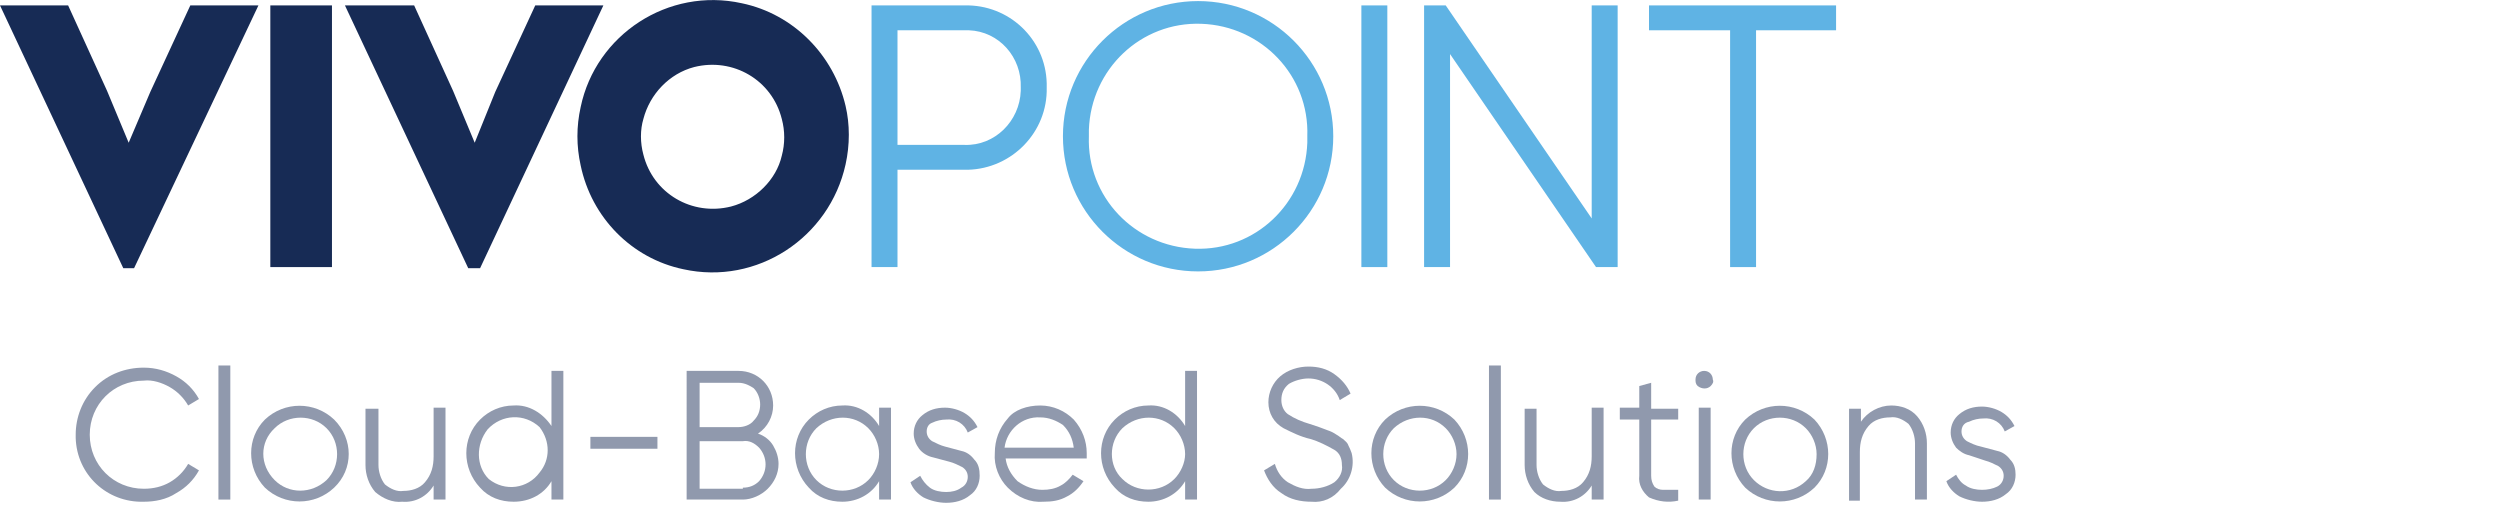 <?xml version="1.0" encoding="utf-8"?>
<!-- Generator: Adobe Illustrator 25.3.1, SVG Export Plug-In . SVG Version: 6.00 Build 0)  -->
<svg version="1.1" id="Layer_1" xmlns="http://www.w3.org/2000/svg" xmlns:xlink="http://www.w3.org/1999/xlink" x="0px" y="0px"
	 viewBox="0 0 231.2 47.5" enable-background="new 0 0 231.2 47.5" xml:space="preserve">
<g>
	<path fill="#9099AD" d="M13.3,46.4c-3.4,0.1-6.2-2.5-6.3-5.9c0-0.1,0-0.2,0-0.3c0-1.6,0.6-3.2,1.8-4.4c1.2-1.2,2.8-1.8,4.5-1.8
		c1.1,0,2.1,0.3,3,0.8c0.9,0.5,1.6,1.2,2.1,2.1l-1,0.6c-0.4-0.7-1-1.3-1.7-1.7c-0.7-0.4-1.6-0.7-2.4-0.6c-2.8,0-5,2.2-5,5s2.2,5,5,5
		c0.9,0,1.7-0.2,2.4-0.6c0.7-0.4,1.3-1,1.7-1.7l1,0.6c-0.5,0.9-1.2,1.6-2.1,2.1C15.4,46.2,14.3,46.4,13.3,46.4z"/>
	<path fill="#9099AD" d="M20.2,46.2V33.8h1.1v12.4H20.2z"/>
	<path fill="#9099AD" d="M30.9,45.1c-1.8,1.7-4.6,1.7-6.4,0c-1.7-1.8-1.7-4.6,0-6.3c1.8-1.7,4.6-1.7,6.4,0
		C32.7,40.6,32.7,43.4,30.9,45.1z M25.4,44.4c1.3,1.3,3.4,1.3,4.8,0c1.3-1.3,1.3-3.5,0-4.8c-1.3-1.3-3.5-1.3-4.8,0
		C24,40.9,24,43,25.4,44.4z"/>
	<path fill="#9099AD" d="M40.1,37.7h1.1v8.5h-1.1v-1.3c-0.6,1-1.7,1.6-2.9,1.5c-0.9,0.1-1.8-0.3-2.5-0.9c-0.6-0.7-0.9-1.6-0.9-2.5
		v-5.2H35v5.2c0,0.6,0.2,1.3,0.6,1.8c0.5,0.4,1.1,0.7,1.7,0.6c0.7,0,1.5-0.2,2-0.8c0.6-0.7,0.8-1.5,0.8-2.4L40.1,37.7z"/>
	<path fill="#9099AD" d="M51,34.3h1.1v11.9H51v-1.7c-0.7,1.2-2,1.9-3.5,1.9c-1.2,0-2.3-0.4-3.1-1.3c-1.7-1.8-1.7-4.6,0-6.3
		c0.8-0.8,1.9-1.3,3.1-1.3c1.4-0.1,2.7,0.7,3.5,1.9V34.3z M45.2,44.3c1.5,1.2,3.6,0.9,4.7-0.6c1-1.2,1-2.9,0-4.2
		c-1.4-1.3-3.5-1.2-4.8,0.2C44,41.1,44,43.1,45.2,44.3L45.2,44.3z"/>
	<path fill="#9099AD" d="M54.6,41.5v-1.1h6.2v1.1H54.6z"/>
	<path fill="#9099AD" d="M70.1,40.1c0.6,0.2,1.1,0.6,1.4,1.1c0.3,0.5,0.5,1.1,0.5,1.7c0,0.9-0.4,1.7-1,2.3c-0.6,0.6-1.5,1-2.3,1
		h-5.2V34.3h4.8c1.8,0,3.2,1.4,3.2,3.2C71.5,38.5,71,39.5,70.1,40.1z M68.3,35.4h-3.6v4.1h3.6c0.5,0,1.1-0.2,1.4-0.6
		c0.4-0.4,0.6-0.9,0.6-1.5c0-0.5-0.2-1.1-0.6-1.5C69.4,35.7,68.9,35.4,68.3,35.4z M68.7,45.1c0.6,0,1.1-0.2,1.5-0.6
		c0.8-0.9,0.8-2.2,0-3.1c-0.4-0.4-0.9-0.7-1.5-0.6h-4v4.4H68.7z"/>
	<path fill="#9099AD" d="M81.3,37.7h1.1v8.5h-1.1v-1.7c-0.7,1.2-2,1.9-3.4,1.9c-1.2,0-2.3-0.4-3.1-1.3c-1.7-1.8-1.7-4.6,0-6.3
		c0.8-0.8,1.9-1.3,3.1-1.3c1.4-0.1,2.7,0.7,3.4,1.9V37.7z M75.5,44.4c1.3,1.3,3.5,1.3,4.8,0c0.6-0.6,1-1.5,1-2.4
		c0-0.9-0.4-1.8-1-2.4c-1.3-1.3-3.4-1.3-4.8,0C74.2,40.9,74.2,43.1,75.5,44.4L75.5,44.4z"/>
	<path fill="#9099AD" d="M85.7,39.9c0,0.4,0.2,0.7,0.5,0.9c0.4,0.2,0.8,0.4,1.2,0.5l1.5,0.4c0.5,0.1,0.9,0.4,1.2,0.8
		c0.4,0.4,0.5,0.9,0.5,1.5c0,0.7-0.3,1.4-0.9,1.8c-0.6,0.5-1.4,0.7-2.2,0.7c-0.7,0-1.5-0.2-2.1-0.5c-0.5-0.3-1-0.8-1.2-1.4l0.9-0.6
		c0.2,0.4,0.5,0.8,0.9,1.1c0.4,0.3,1,0.4,1.5,0.4c0.5,0,1-0.1,1.4-0.4c0.4-0.2,0.6-0.6,0.6-1c0-0.4-0.2-0.7-0.5-0.9
		c-0.4-0.2-0.8-0.4-1.2-0.5l-1.5-0.4c-0.5-0.1-1-0.4-1.3-0.8c-0.3-0.4-0.5-0.9-0.5-1.4c0-0.7,0.3-1.3,0.8-1.7
		c0.6-0.5,1.3-0.7,2.1-0.7c0.6,0,1.3,0.2,1.8,0.5c0.5,0.3,0.9,0.7,1.2,1.3l-0.9,0.5c-0.3-0.8-1.1-1.3-2-1.2c-0.4,0-0.9,0.1-1.3,0.3
		C85.9,39.2,85.7,39.5,85.7,39.9z"/>
	<path fill="#9099AD" d="M96.2,37.5c1.2,0,2.3,0.5,3.1,1.3c0.8,0.9,1.2,2,1.2,3.1c0,0.1,0,0.3,0,0.5h-7.5c0.1,0.8,0.5,1.5,1.1,2.1
		c0.7,0.5,1.5,0.8,2.3,0.8c0.6,0,1.2-0.1,1.7-0.4c0.4-0.2,0.8-0.6,1.1-1l1,0.6c-0.4,0.6-0.9,1.1-1.5,1.4c-0.7,0.4-1.4,0.5-2.2,0.5
		c-1.2,0.1-2.4-0.4-3.3-1.3c-0.8-0.8-1.3-2-1.2-3.2c0-1.2,0.4-2.3,1.2-3.2C93.8,37.9,95,37.5,96.2,37.5z M96.2,38.6
		c-1.7-0.1-3.1,1.2-3.3,2.8h6.4c-0.1-0.8-0.4-1.5-1-2.1C97.7,38.9,97,38.6,96.2,38.6z"/>
	<path fill="#9099AD" d="M109.6,34.3h1.1v11.9h-1.1v-1.7c-0.7,1.2-2,1.9-3.4,1.9c-1.2,0-2.3-0.4-3.1-1.3c-1.7-1.8-1.7-4.6,0-6.3
		c0.8-0.8,1.9-1.3,3.1-1.3c1.4-0.1,2.7,0.7,3.4,1.9V34.3z M103.8,44.3c1.3,1.3,3.5,1.3,4.8,0c0.6-0.6,1-1.5,1-2.3
		c0-0.9-0.4-1.8-1-2.4c-1.3-1.3-3.4-1.3-4.8,0C102.5,40.9,102.5,43.1,103.8,44.3L103.8,44.3z"/>
	<path fill="#9099AD" d="M121.3,46.4c-1,0-2-0.2-2.8-0.8c-0.8-0.5-1.3-1.3-1.6-2.1l1-0.6c0.2,0.7,0.6,1.3,1.2,1.7
		c0.7,0.4,1.4,0.7,2.2,0.6c0.7,0,1.5-0.2,2.1-0.6c0.5-0.4,0.8-1,0.7-1.6c0-0.6-0.2-1.1-0.7-1.4c-0.7-0.4-1.5-0.8-2.2-1
		c-0.9-0.2-1.7-0.6-2.5-1c-0.9-0.5-1.4-1.4-1.4-2.4c0-0.9,0.4-1.8,1.1-2.4c0.7-0.6,1.7-0.9,2.6-0.9c0.9,0,1.7,0.2,2.4,0.7
		c0.7,0.5,1.2,1.1,1.5,1.8l-1,0.6c-0.4-1.2-1.6-2-2.9-2c-0.6,0-1.3,0.2-1.8,0.5c-0.5,0.4-0.7,0.9-0.7,1.5c0,0.5,0.2,1,0.6,1.3
		c0.6,0.4,1.3,0.7,2,0.9l0.9,0.3l0.8,0.3c0.3,0.1,0.5,0.2,0.8,0.4c0.2,0.1,0.4,0.3,0.6,0.4c0.2,0.2,0.4,0.3,0.5,0.6
		c0.1,0.2,0.2,0.4,0.3,0.7c0.3,1.2-0.1,2.5-1,3.3C123.3,46.1,122.3,46.5,121.3,46.4z"/>
	<path fill="#9099AD" d="M134.5,45.1c-1.8,1.7-4.6,1.7-6.4,0c-1.7-1.8-1.7-4.6,0-6.3c1.8-1.7,4.6-1.7,6.4,0
		C136.2,40.6,136.2,43.4,134.5,45.1z M128.9,44.4c1.3,1.3,3.5,1.3,4.8,0c0.6-0.6,1-1.5,1-2.4c0-0.9-0.4-1.8-1-2.4
		c-1.3-1.3-3.4-1.3-4.8,0C127.6,40.9,127.6,43.1,128.9,44.4L128.9,44.4z"/>
	<path fill="#9099AD" d="M137.7,46.2V33.8h1.1v12.4H137.7z"/>
	<path fill="#9099AD" d="M147.2,37.7h1.1v8.5h-1.1v-1.3c-0.6,1-1.7,1.6-2.9,1.5c-0.9,0-1.8-0.3-2.4-0.9c-0.6-0.7-0.9-1.6-0.9-2.5
		v-5.2h1.1v5.2c0,0.6,0.2,1.3,0.6,1.8c0.5,0.4,1.1,0.7,1.7,0.6c0.7,0,1.5-0.2,2-0.8c0.6-0.7,0.8-1.5,0.8-2.4L147.2,37.7z"/>
	<path fill="#9099AD" d="M155.2,38.8h-2.5V44c0,0.4,0.1,0.7,0.3,1c0.2,0.2,0.5,0.3,0.8,0.3h1.4v1c-0.9,0.2-1.8,0.1-2.7-0.3
		c-0.6-0.5-1-1.2-0.9-2v-5.2h-1.8v-1.1h1.8v-2l1.1-0.3v2.4h2.5V38.8z"/>
	<path fill="#9099AD" d="M158.2,35.7c-0.3,0.3-0.8,0.3-1.2,0c-0.2-0.2-0.2-0.4-0.2-0.6c0-0.5,0.4-0.8,0.8-0.8c0.5,0,0.8,0.4,0.8,0.8
		c0,0,0,0,0,0C158.5,35.3,158.4,35.5,158.2,35.7z M157.1,46.2v-8.5h1.1v8.5H157.1z"/>
	<path fill="#9099AD" d="M167.8,45.1c-1.8,1.7-4.6,1.7-6.4,0c-1.7-1.8-1.7-4.6,0-6.3c1.8-1.7,4.6-1.7,6.4,0
		C169.5,40.6,169.5,43.4,167.8,45.1z M162.2,44.4c1.3,1.3,3.4,1.4,4.8,0.1c0.7-0.6,1-1.5,1-2.5c0-0.9-0.4-1.8-1-2.4
		c-1.3-1.3-3.5-1.3-4.8,0C160.9,40.9,160.9,43.1,162.2,44.4L162.2,44.4L162.2,44.4z"/>
	<path fill="#9099AD" d="M174.9,37.5c0.9,0,1.8,0.3,2.4,1c0.6,0.7,0.9,1.6,0.9,2.5v5.2h-1.1V41c0-0.6-0.2-1.3-0.6-1.8
		c-0.5-0.4-1.1-0.7-1.7-0.6c-0.7,0-1.5,0.2-2,0.8c-0.6,0.7-0.8,1.5-0.8,2.4v4.5H171v-8.5h1.1V39C172.7,38.1,173.8,37.5,174.9,37.5z"
		/>
	<path fill="#9099AD" d="M181.4,39.9c0,0.4,0.2,0.7,0.5,0.9c0.4,0.2,0.8,0.4,1.3,0.5l1.5,0.4c0.5,0.1,0.9,0.4,1.2,0.8
		c0.4,0.4,0.5,0.9,0.5,1.4c0,0.7-0.3,1.4-0.9,1.8c-0.6,0.5-1.4,0.7-2.2,0.7c-0.7,0-1.5-0.2-2.1-0.5c-0.5-0.3-1-0.8-1.2-1.4l0.9-0.6
		c0.2,0.4,0.5,0.8,0.9,1c0.4,0.3,1,0.4,1.5,0.4c0.5,0,1-0.1,1.4-0.3c0.4-0.2,0.6-0.6,0.6-1c0-0.4-0.2-0.7-0.5-0.9
		c-0.4-0.2-0.8-0.4-1.2-0.5l-1.5-0.5c-0.5-0.1-0.9-0.4-1.2-0.7c-0.3-0.4-0.5-0.9-0.5-1.4c0-0.7,0.3-1.3,0.8-1.7
		c0.6-0.5,1.3-0.7,2.1-0.7c0.6,0,1.3,0.2,1.8,0.5c0.5,0.3,0.9,0.7,1.2,1.3l-0.9,0.5c-0.3-0.8-1.1-1.3-2-1.2c-0.4,0-0.9,0.1-1.3,0.3
		C181.6,39.1,181.4,39.5,181.4,39.9z"/>
	<path fill="#5FB3E4" d="M96.8,8.1c0.1,4.1-3.2,7.5-7.3,7.6c-0.1,0-0.2,0-0.3,0H83v9h-2.4V0.5h8.6c4.1-0.1,7.5,3.1,7.6,7.2
		C96.8,7.9,96.8,8,96.8,8.1 M94.4,8.1c0.1-2.8-2-5.2-4.8-5.3c-0.1,0-0.3,0-0.4,0H83v10.6h6.2c2.8,0.1,5.1-2.2,5.2-5
		C94.4,8.4,94.4,8.2,94.4,8.1"/>
	<path fill="#5FB3E4" d="M98.3,12.6c0-6.9,5.6-12.5,12.5-12.5s12.5,5.6,12.5,12.5s-5.6,12.5-12.5,12.5S98.3,19.5,98.3,12.6
		L98.3,12.6 M120.9,12.6c0.2-5.6-4.2-10.2-9.8-10.4c-5.6-0.2-10.2,4.2-10.4,9.8c0,0.2,0,0.4,0,0.6c-0.2,5.6,4.2,10.2,9.8,10.4
		c5.6,0.2,10.2-4.2,10.4-9.8C120.9,13,120.9,12.8,120.9,12.6"/>
	<rect x="125.9" y="0.5" fill="#5FB3E4" width="2.4" height="24.2"/>
	<polygon fill="#5FB3E4" points="149.6,0.5 149.6,24.7 147.6,24.7 134.1,5 134.1,24.7 131.7,24.7 131.7,0.5 133.7,0.5 147.2,20.2 
		147.2,0.5 	"/>
	<polygon fill="#5FB3E4" points="169.8,2.8 162.4,2.8 162.4,24.7 160,24.7 160,2.8 152.5,2.8 152.5,0.5 169.8,0.5 	"/>
	<rect x="25" y="0.5" fill="#172B55" width="5.7" height="24.2"/>
	<path fill="#172B55" d="M68.6,0.3c-6.8-1.5-13.5,2.9-14.9,9.6c-0.4,1.8-0.4,3.6,0,5.4c1,4.8,4.7,8.6,9.5,9.6
		c6.8,1.5,13.5-2.9,15-9.7c0.4-1.8,0.4-3.7,0-5.4C77.1,5.1,73.4,1.3,68.6,0.3 M67.6,19.1c-3.6,0.9-7.2-1.2-8.1-4.8
		c-0.3-1.1-0.3-2.3,0-3.3c0.6-2.3,2.4-4.2,4.7-4.8c3.6-0.9,7.2,1.2,8.1,4.8c0.3,1.1,0.3,2.3,0,3.4C71.8,16.6,69.9,18.5,67.6,19.1"/>
	<polygon fill="#172B55" points="12.4,24.8 23.9,0.5 17.6,0.5 13.9,8.5 11.9,13.2 9.9,8.4 6.3,0.5 0,0.5 11.4,24.8 	"/>
	<polygon fill="#172B55" points="44.4,24.8 55.8,0.5 49.5,0.5 45.8,8.5 43.9,13.2 41.9,8.4 38.3,0.5 31.9,0.5 43.3,24.8 	"/>
</g>
</svg>
